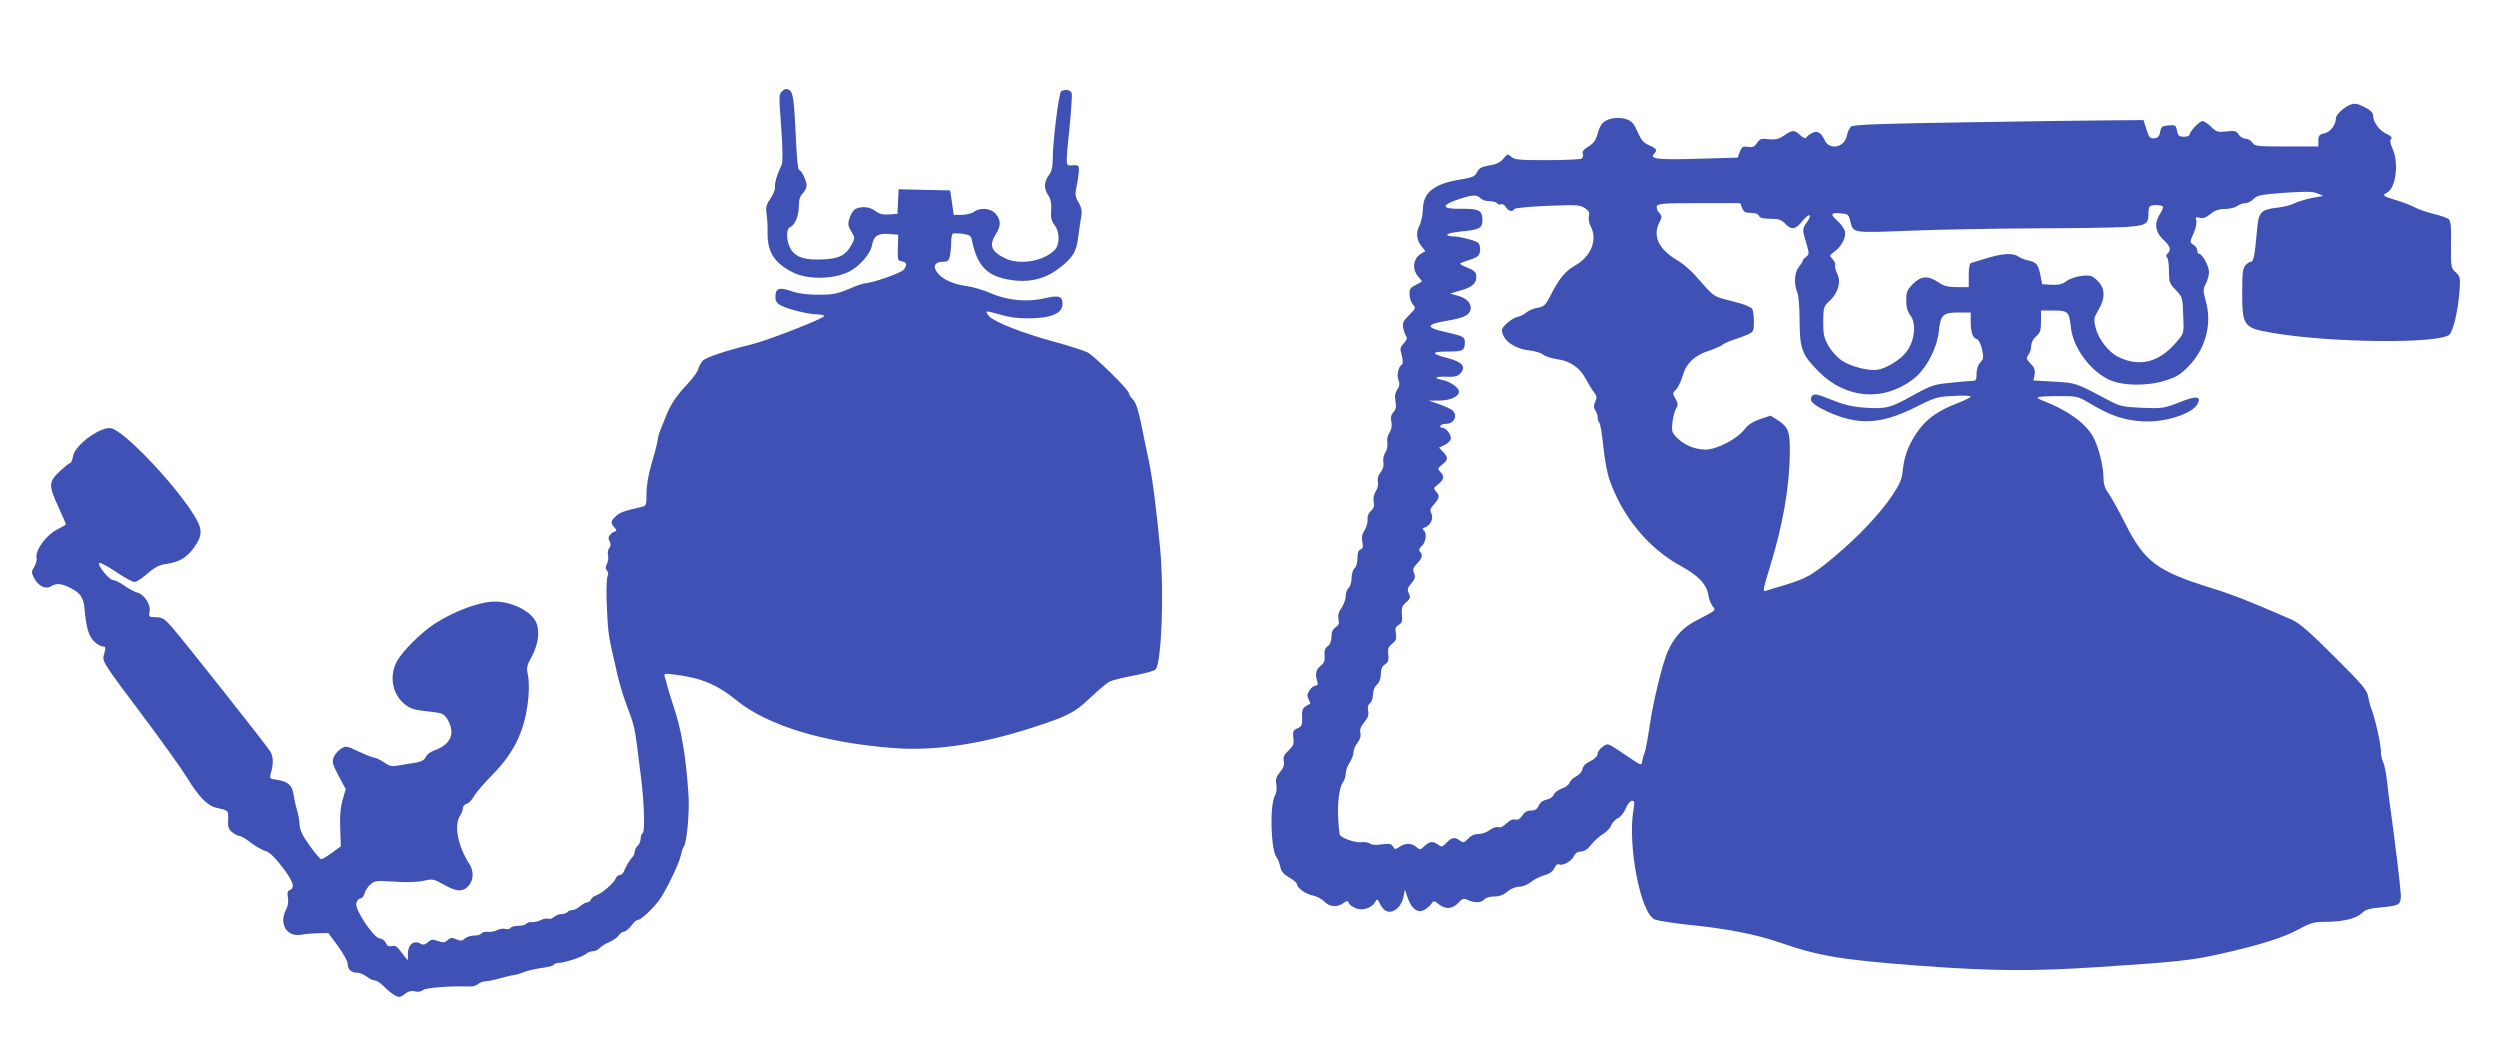 <?xml version="1.0" standalone="no"?>
<!DOCTYPE svg PUBLIC "-//W3C//DTD SVG 20010904//EN"
 "http://www.w3.org/TR/2001/REC-SVG-20010904/DTD/svg10.dtd">
<svg version="1.0" xmlns="http://www.w3.org/2000/svg"
 width="1280pt" height="538pt" viewBox="0 0 1280 538"
 preserveAspectRatio="xMidYMid meet">
<g transform="translate(0,538) scale(0.1,-0.1)"
fill="#3f51b5" stroke="none">
<path d="M4006 4914 c-19 -18 -19 -12 -5 -205 7 -99 7 -160 1 -173 -24 -50
-36 -92 -34 -112 2 -12 -9 -39 -23 -60 -22 -32 -25 -46 -20 -79 3 -22 6 -65 5
-97 -1 -98 33 -153 128 -202 76 -39 211 -37 291 4 51 26 107 90 115 132 9 50
31 65 88 60 l47 -4 -2 -66 c-2 -63 -1 -67 21 -70 24 -4 28 -19 9 -43 -12 -16
-163 -69 -195 -69 -10 0 -49 -13 -87 -30 -59 -25 -83 -29 -155 -29 -57 0 -103
6 -140 19 -62 21 -80 14 -80 -31 0 -21 7 -32 30 -44 36 -19 144 -45 188 -45
17 0 32 -4 32 -8 0 -12 -294 -127 -375 -146 -131 -32 -232 -66 -247 -83 -9
-10 -19 -29 -23 -43 -4 -14 -26 -45 -50 -70 -61 -65 -90 -108 -115 -170 -12
-30 -26 -64 -30 -75 -5 -11 -11 -33 -13 -50 -2 -16 -16 -70 -31 -119 -16 -55
-26 -112 -26 -152 0 -61 -1 -64 -27 -70 -86 -19 -110 -28 -130 -47 -27 -25
-28 -35 -6 -59 9 -10 11 -18 5 -18 -6 0 -18 -7 -26 -16 -12 -12 -13 -20 -5
-35 7 -15 7 -24 -1 -35 -7 -7 -10 -23 -7 -35 3 -12 1 -32 -5 -45 -9 -18 -8
-28 0 -36 7 -7 8 -17 3 -27 -5 -9 -7 -68 -5 -131 6 -146 9 -170 28 -255 9 -38
21 -90 26 -115 9 -42 33 -120 50 -165 32 -83 40 -113 50 -191 6 -49 16 -124
21 -166 17 -128 22 -285 10 -293 -6 -3 -11 -17 -11 -29 0 -13 -7 -29 -15 -36
-8 -7 -15 -20 -15 -29 0 -9 -5 -22 -11 -28 -14 -14 -36 -52 -45 -75 -3 -10
-13 -18 -20 -18 -8 0 -18 -8 -22 -18 -9 -24 -71 -77 -99 -86 -11 -4 -24 -13
-27 -21 -3 -8 -12 -15 -19 -15 -8 0 -24 -9 -37 -20 -13 -11 -31 -20 -41 -20
-10 0 -21 -4 -24 -10 -3 -5 -17 -10 -30 -10 -13 0 -30 -7 -39 -15 -8 -8 -21
-12 -29 -9 -9 3 -26 0 -39 -7 -13 -7 -33 -12 -45 -10 -11 1 -24 -3 -28 -8 -3
-6 -21 -11 -40 -11 -19 0 -37 -5 -41 -11 -3 -6 -15 -8 -27 -5 -11 3 -30 0 -41
-6 -12 -7 -33 -11 -48 -9 -14 1 -29 -2 -33 -8 -3 -6 -20 -11 -37 -11 -17 0
-39 -7 -48 -15 -14 -13 -22 -14 -44 -4 -21 10 -29 9 -44 -4 -15 -14 -23 -15
-50 -5 -26 10 -34 9 -51 -6 -15 -14 -24 -15 -39 -7 -39 21 -69 -12 -63 -69 2
-22 -1 -19 -29 18 -25 35 -36 43 -54 38 -16 -4 -24 1 -31 17 -6 12 -19 22 -30
22 -30 0 -129 148 -121 180 4 14 13 25 21 25 8 0 17 11 21 24 3 13 16 34 29
46 23 21 30 22 122 16 61 -4 117 -3 150 4 49 11 54 10 105 -19 65 -37 97 -39
126 -8 27 28 29 78 5 114 -59 90 -80 200 -47 247 7 11 14 28 14 38 0 9 9 20
20 23 11 4 27 20 36 37 9 17 51 67 94 110 117 118 171 235 186 403 3 39 2 88
-3 110 -8 35 -6 47 18 90 37 69 45 139 21 185 -29 54 -125 100 -208 100 -76 0
-207 -48 -306 -112 -75 -49 -170 -144 -198 -198 -37 -73 -21 -162 38 -212 33
-28 50 -33 145 -43 52 -6 60 -10 78 -38 42 -70 18 -129 -65 -158 -22 -8 -42
-23 -46 -35 -6 -14 -21 -23 -47 -28 -21 -3 -59 -10 -86 -14 -41 -8 -51 -6 -81
15 -19 12 -40 23 -47 23 -7 0 -43 14 -80 31 -66 31 -69 31 -94 15 -14 -9 -31
-29 -37 -44 -9 -23 -5 -36 26 -95 l36 -67 -16 -56 c-11 -38 -15 -83 -12 -146
l3 -91 -45 -33 c-25 -18 -49 -33 -55 -33 -5 -1 -32 31 -60 70 -37 51 -50 80
-51 107 -1 20 -7 55 -14 77 -7 22 -14 57 -17 77 -6 46 -30 68 -83 75 -37 5
-41 8 -35 27 16 55 16 92 -3 121 -25 39 -450 576 -505 638 -36 40 -48 47 -80
47 -34 0 -36 2 -31 28 7 36 -27 89 -63 98 -15 4 -45 20 -67 36 -21 15 -47 28
-57 28 -21 0 -86 83 -70 88 6 2 45 -19 87 -47 41 -28 83 -51 93 -51 9 0 39 20
66 43 39 34 61 45 99 50 63 9 104 33 139 83 48 68 46 98 -11 184 -106 162
-345 410 -411 427 -52 13 -186 -83 -197 -142 -3 -19 -10 -35 -14 -35 -4 0 -28
-19 -54 -43 -58 -54 -58 -72 -6 -185 22 -47 39 -87 37 -88 -2 -2 -23 -14 -48
-27 -53 -28 -109 -105 -102 -141 3 -13 -3 -35 -12 -49 -15 -24 -15 -28 0 -57
20 -40 59 -59 86 -42 27 17 54 15 97 -7 55 -28 70 -50 75 -111 8 -94 23 -143
52 -167 14 -13 33 -23 41 -23 16 0 17 -5 5 -46 -8 -29 1 -44 186 -290 107
-142 216 -295 243 -339 56 -93 103 -141 145 -150 66 -15 65 -13 63 -62 -2 -37
2 -49 21 -64 13 -10 29 -19 37 -19 8 0 35 -16 60 -36 26 -19 59 -38 73 -41 17
-3 46 -30 84 -79 58 -75 70 -110 41 -121 -12 -4 -14 -14 -10 -38 4 -20 1 -43
-9 -61 -38 -73 2 -142 75 -130 19 4 59 7 88 8 l53 1 50 -68 c27 -37 49 -77 49
-89 0 -29 18 -46 48 -46 13 0 35 -9 49 -20 14 -11 33 -20 42 -20 10 0 30 -14
47 -31 16 -17 41 -37 55 -45 24 -12 30 -11 52 7 18 14 34 18 52 13 15 -4 32
-1 41 7 15 12 142 22 242 18 12 -1 30 5 39 12 9 8 28 15 42 15 14 1 44 7 66
14 22 6 54 14 70 17 17 2 39 8 50 13 23 10 65 20 118 27 20 3 40 9 43 14 3 5
14 9 25 9 29 0 121 31 140 46 8 8 25 14 36 14 11 0 26 7 33 16 8 8 29 22 48
30 20 8 42 23 49 34 8 11 20 20 28 20 8 0 24 14 37 30 12 17 27 30 34 30 16 0
76 57 109 101 35 48 104 191 111 231 4 18 10 38 15 43 16 21 30 180 24 269
-14 199 -36 332 -77 451 -11 33 -23 74 -28 90 -4 17 -10 41 -15 54 -7 23 -7
24 51 17 134 -17 216 -51 314 -131 157 -129 448 -218 804 -245 205 -16 442 18
700 101 189 60 227 79 309 157 40 38 84 75 97 82 14 7 70 21 124 31 55 10 105
24 112 31 31 31 45 393 24 618 -20 214 -41 375 -62 470 -11 52 -29 135 -38
183 -12 58 -25 97 -39 111 -12 12 -21 27 -21 33 0 17 -176 190 -212 209 -18 9
-96 34 -173 55 -156 42 -304 100 -331 130 -9 10 -15 21 -13 24 3 2 33 -5 68
-15 39 -13 91 -20 139 -20 123 0 182 24 182 74 0 40 -19 46 -90 29 -90 -21
-192 -12 -278 26 -37 16 -91 32 -121 36 -69 9 -125 34 -152 69 -25 32 -13 56
31 56 23 0 29 5 34 31 3 17 6 49 6 70 0 21 4 40 8 43 4 2 27 2 50 -1 36 -5 43
-10 48 -32 29 -143 85 -194 229 -208 82 -7 158 15 222 67 68 53 85 83 94 160
5 36 11 82 15 102 5 28 1 46 -14 72 -17 29 -19 40 -10 82 6 27 11 63 12 79 1
28 -2 30 -31 29 -39 -2 -38 -18 -17 193 9 89 14 169 11 177 -7 17 -34 21 -54
8 -12 -8 -43 -257 -43 -349 0 -40 -6 -62 -20 -80 -25 -32 -26 -71 -3 -103 13
-18 17 -40 15 -75 -3 -39 1 -56 17 -77 28 -36 28 -101 0 -129 -58 -58 -183
-78 -256 -40 -68 34 -80 65 -45 121 27 44 28 70 1 104 -24 30 -81 36 -113 11
-11 -8 -39 -15 -62 -15 l-41 0 -9 63 -9 62 -132 3 -132 3 -3 -63 -3 -63 -43
-3 c-31 -2 -49 2 -69 17 -28 22 -73 27 -103 11 -10 -5 -24 -26 -30 -45 -10
-31 -9 -40 8 -69 20 -33 20 -35 3 -67 -30 -56 -63 -73 -146 -77 -92 -5 -140
10 -166 52 -23 38 -26 104 -4 113 25 9 45 58 45 108 0 32 6 51 20 65 11 11 20
29 20 40 0 25 -27 80 -39 80 -5 0 -12 64 -15 143 -10 217 -15 256 -36 267 -14
7 -23 6 -34 -6z"/>
<path d="M12029 4842 c-31 -14 -69 -50 -69 -66 0 -35 -29 -73 -60 -79 -25 -6
-30 -11 -30 -37 l0 -30 -163 0 c-151 0 -163 1 -175 20 -7 11 -22 20 -35 20
-12 0 -28 10 -35 21 -12 19 -20 21 -63 16 -44 -5 -51 -3 -78 24 -16 16 -36 29
-44 29 -16 0 -67 -54 -67 -71 0 -5 -13 -9 -29 -9 -24 0 -29 5 -35 31 -5 28 -8
30 -43 27 -33 -3 -39 -7 -43 -33 -4 -23 -11 -31 -30 -33 -22 -2 -27 3 -40 45
l-15 48 -155 -1 c-85 0 -419 -5 -741 -10 -452 -7 -589 -12 -601 -22 -9 -7 -19
-28 -22 -47 -12 -60 -88 -76 -113 -24 -20 42 -38 52 -65 38 -13 -7 -26 -17
-30 -23 -4 -7 -15 -3 -31 12 -29 28 -40 28 -83 -2 -28 -19 -44 -22 -78 -19
-38 5 -46 2 -60 -19 -13 -19 -22 -24 -46 -20 -27 4 -32 0 -42 -25 l-11 -30
-206 -6 c-205 -6 -249 -1 -221 27 17 17 12 26 -26 42 -28 12 -41 26 -59 68
-20 45 -30 56 -59 66 -41 13 -92 5 -119 -18 -10 -9 -22 -35 -28 -59 -9 -32
-20 -47 -46 -63 -25 -15 -33 -25 -29 -37 4 -9 1 -20 -6 -25 -7 -4 -87 -8 -177
-8 -141 0 -167 2 -183 17 -18 16 -20 16 -41 -10 -16 -19 -36 -29 -72 -34 -40
-7 -52 -14 -62 -34 -11 -22 -23 -28 -85 -38 -137 -22 -193 -67 -193 -156 -1
-28 -9 -65 -19 -83 -19 -37 -12 -78 21 -114 9 -10 12 -18 6 -18 -5 0 -19 -9
-31 -20 -29 -27 -29 -76 0 -107 12 -13 20 -24 17 -25 -2 -2 -17 -10 -34 -19
-25 -13 -30 -21 -28 -48 0 -18 8 -40 17 -50 16 -17 14 -21 -19 -54 -32 -32
-36 -41 -30 -69 4 -18 11 -37 16 -42 5 -6 0 -19 -13 -33 -20 -21 -21 -28 -11
-63 6 -25 7 -43 1 -46 -18 -11 -28 -54 -18 -79 7 -20 6 -32 -6 -50 -12 -18
-14 -35 -9 -61 5 -27 2 -41 -11 -55 -12 -13 -15 -28 -10 -49 4 -21 0 -39 -10
-56 -10 -14 -14 -35 -11 -51 3 -15 -2 -37 -10 -50 -9 -13 -13 -35 -10 -50 3
-18 -2 -36 -15 -52 -12 -16 -17 -33 -13 -48 3 -14 -1 -34 -11 -48 -10 -16 -14
-36 -11 -54 5 -21 1 -34 -14 -47 -12 -11 -19 -28 -17 -44 1 -15 -5 -39 -15
-54 -13 -19 -16 -36 -12 -60 5 -25 3 -35 -9 -39 -11 -4 -16 -19 -16 -45 0 -23
-6 -45 -15 -52 -8 -7 -15 -29 -15 -50 0 -21 -7 -43 -15 -50 -8 -7 -15 -26 -15
-42 0 -17 -10 -43 -21 -60 -15 -20 -20 -38 -16 -58 5 -22 1 -31 -15 -42 -15
-10 -21 -25 -21 -49 0 -22 -7 -39 -19 -48 -14 -9 -19 -23 -16 -48 2 -26 -3
-38 -20 -52 -24 -18 -30 -42 -18 -78 5 -17 3 -23 -8 -23 -9 0 -23 -11 -31 -24
-13 -20 -14 -29 -5 -46 6 -12 10 -22 8 -23 -39 -20 -43 -26 -41 -70 1 -39 -2
-46 -24 -56 -22 -10 -25 -17 -21 -49 4 -31 0 -41 -25 -65 -23 -21 -28 -33 -24
-54 4 -20 -2 -36 -20 -57 -19 -23 -23 -36 -18 -63 3 -19 1 -42 -7 -55 -28 -50
-22 -282 9 -319 6 -8 14 -29 18 -47 5 -24 17 -38 46 -55 21 -12 39 -27 39 -33
0 -20 45 -52 82 -59 20 -4 46 -18 59 -31 26 -28 65 -31 97 -8 19 13 23 13 28
1 3 -9 19 -21 35 -27 35 -15 83 1 100 32 10 18 12 17 27 -14 21 -41 55 -48 88
-17 13 12 27 38 30 58 l7 36 15 -43 c18 -54 51 -79 84 -61 13 7 29 21 36 31
13 18 14 18 39 -2 35 -27 69 -25 99 7 21 23 27 25 50 15 34 -16 69 -15 84 3 7
9 29 15 50 15 26 0 48 8 68 25 18 15 42 25 60 25 17 0 43 10 59 23 15 13 46
29 69 35 27 8 45 20 52 37 7 15 17 23 23 20 17 -11 66 15 77 41 8 16 20 24 36
24 17 0 35 12 53 35 15 20 43 44 61 55 18 11 37 31 42 45 5 14 21 30 34 36 14
7 32 29 40 50 9 22 23 39 32 39 13 0 14 -8 7 -47 -30 -182 36 -526 108 -560
14 -7 93 -19 175 -28 198 -20 340 -48 461 -89 207 -72 318 -90 726 -121 372
-27 565 -29 917 -6 395 26 473 34 618 67 197 44 325 84 399 125 63 34 80 39
137 39 89 0 160 17 188 44 18 19 39 25 98 30 97 9 104 14 102 68 -2 42 -32
288 -53 438 -6 41 -14 107 -18 145 -4 39 -13 80 -19 92 -7 12 -12 39 -12 59 0
36 -32 177 -50 219 -5 11 -11 37 -15 58 -5 33 -29 62 -173 205 -126 126 -179
172 -217 189 -221 96 -297 126 -415 163 -276 86 -340 133 -439 330 -35 69 -74
139 -87 157 -17 22 -24 45 -24 75 0 62 -27 166 -55 215 -42 71 -132 134 -259
183 -16 6 -26 13 -23 16 3 3 50 6 105 6 99 0 100 0 170 -42 101 -59 166 -81
258 -87 114 -8 257 37 285 88 22 42 -5 44 -93 9 -79 -31 -87 -32 -190 -28 -96
4 -114 8 -165 35 -177 94 -171 92 -285 99 l-107 6 6 29 c4 24 0 36 -20 57 -23
24 -24 29 -11 46 8 11 14 32 14 46 0 16 10 35 25 48 21 18 25 31 25 77 l0 55
65 0 c74 0 79 -5 88 -87 11 -100 93 -215 189 -264 65 -34 194 -38 289 -9 59
18 81 30 123 73 87 88 122 215 91 330 -16 59 -16 66 -1 95 9 17 16 44 16 59 0
31 -34 93 -50 93 -5 0 -10 8 -10 18 0 9 -9 23 -20 29 -19 12 -19 13 1 58 12
26 17 54 14 66 -6 17 -3 19 18 14 17 -5 32 1 54 19 23 19 43 26 74 26 24 0 53
7 63 15 11 8 30 15 43 15 12 0 31 10 42 22 18 18 37 22 158 31 107 7 145 7
168 -3 l30 -13 -60 -11 c-33 -7 -73 -19 -90 -28 -16 -8 -54 -18 -84 -21 -86
-10 -97 -22 -105 -114 -11 -126 -17 -163 -31 -163 -6 0 -19 -8 -28 -18 -14
-15 -17 -41 -17 -134 0 -178 6 -187 153 -212 298 -52 860 -57 908 -9 21 21 44
122 52 227 5 64 3 71 -20 92 -24 23 -25 27 -24 142 2 90 -1 121 -12 130 -7 6
-42 19 -78 27 -35 9 -80 24 -99 35 -19 10 -59 25 -88 34 -71 21 -78 26 -50 40
44 22 61 151 29 222 -13 29 -16 45 -9 52 8 8 0 16 -26 28 -36 18 -66 60 -66
95 0 12 -15 26 -40 39 -41 21 -55 23 -81 12z m-4449 -477 c7 -8 27 -15 46 -15
18 0 36 -5 39 -11 4 -6 13 -8 21 -5 7 3 18 -4 24 -14 11 -21 36 -27 42 -11 2
6 78 13 169 17 150 6 168 5 193 -11 21 -14 26 -24 21 -42 -3 -13 1 -36 10 -53
35 -68 1 -154 -80 -199 -52 -30 -82 -66 -129 -159 -23 -44 -31 -52 -63 -58
-21 -3 -47 -14 -58 -24 -11 -10 -33 -21 -50 -24 -26 -7 -75 -49 -75 -65 1 -51
61 -96 139 -105 30 -3 62 -13 71 -21 10 -9 43 -20 73 -24 67 -9 118 -45 148
-104 12 -23 30 -52 40 -65 15 -19 16 -28 7 -48 -9 -19 -9 -30 0 -45 7 -10 12
-27 12 -37 0 -10 4 -22 9 -27 5 -6 14 -60 20 -121 6 -62 20 -136 30 -166 66
-192 200 -355 367 -446 90 -49 132 -94 141 -149 3 -21 13 -46 21 -56 19 -22
20 -21 -81 -73 -70 -36 -113 -82 -148 -159 -27 -60 -77 -266 -94 -390 -9 -60
-20 -119 -25 -130 -5 -11 -10 -30 -12 -43 -3 -23 -5 -22 -67 20 -116 78 -106
74 -135 55 -14 -10 -26 -26 -26 -36 0 -12 -14 -26 -37 -38 -25 -11 -39 -26
-41 -41 -2 -12 -16 -29 -32 -37 -16 -8 -31 -23 -34 -33 -3 -10 -22 -24 -41
-30 -18 -7 -37 -21 -40 -31 -3 -10 -19 -21 -35 -25 -19 -3 -35 -15 -42 -31 -8
-18 -19 -25 -39 -25 -20 0 -34 -8 -45 -26 -12 -17 -23 -24 -37 -20 -12 3 -28
-4 -44 -20 -15 -15 -31 -23 -42 -19 -10 3 -29 -4 -44 -15 -14 -11 -39 -20 -57
-20 -20 0 -39 -8 -53 -24 -20 -21 -25 -22 -42 -10 -27 20 -43 17 -69 -11 -21
-22 -25 -23 -42 -10 -27 20 -44 18 -71 -7 -21 -20 -24 -20 -41 -5 -23 21 -56
22 -87 1 -21 -14 -24 -14 -33 2 -8 14 -18 16 -57 11 -30 -5 -53 -3 -61 4 -8 6
-28 9 -45 7 -30 -5 -108 24 -110 40 -16 113 -9 229 17 267 8 11 14 31 14 45 0
14 9 39 20 55 11 17 20 41 20 53 0 13 9 36 21 50 13 17 18 34 14 50 -4 16 2
32 20 54 19 23 24 38 20 58 -4 18 -1 31 10 40 8 7 15 27 15 45 0 19 8 39 20
50 13 12 20 31 20 54 0 26 6 40 21 49 17 11 20 21 17 50 -4 30 0 40 20 56 20
16 23 25 19 53 -5 26 -2 35 15 44 16 9 19 18 16 52 -3 35 0 45 21 63 22 19 24
25 14 46 -9 20 -7 28 13 51 19 22 22 32 14 52 -8 20 -5 29 15 49 27 27 31 46
15 62 -7 7 -4 16 10 29 22 20 27 69 8 81 -7 5 -4 10 11 15 27 11 42 48 29 72
-7 14 -5 24 10 40 32 37 35 47 17 68 -17 18 -17 20 9 40 30 24 33 41 10 64
-15 14 -14 17 10 36 31 25 32 36 5 65 l-21 22 29 14 c15 7 29 21 31 31 4 21
-24 57 -45 57 -8 0 -11 5 -8 10 3 6 16 10 29 10 42 0 62 44 31 70 -9 7 -39 21
-68 31 l-52 18 55 0 c57 1 100 21 100 46 0 20 -45 52 -86 60 -50 9 -34 19 25
16 34 -2 53 2 65 14 35 35 16 61 -60 81 -89 23 -90 34 -2 34 79 0 88 5 88 50
0 25 -10 30 -99 50 -105 23 -102 40 9 58 90 15 120 31 120 67 0 28 -26 51 -70
62 l-35 10 57 17 c60 17 82 40 76 79 -2 15 -16 26 -48 38 -29 11 -40 19 -30
23 8 3 33 12 55 19 33 12 40 19 43 44 2 16 -3 34 -10 40 -16 13 -98 33 -132
33 -14 0 -26 4 -26 9 0 5 33 12 73 16 93 9 107 17 107 59 0 49 -18 58 -110 57
-106 -2 -105 20 4 54 56 18 81 18 96 0z m1340 -50 c8 -20 16 -25 45 -25 22 0
38 -6 41 -15 4 -11 21 -15 58 -15 43 0 57 -5 76 -25 32 -34 53 -31 88 13 36
44 54 37 22 -8 -23 -32 -23 -36 2 -118 11 -39 11 -45 -5 -57 -9 -7 -17 -15
-17 -20 0 -4 -9 -18 -20 -32 -23 -29 -26 -87 -8 -130 7 -16 12 -79 12 -148 1
-143 12 -171 98 -258 138 -139 330 -155 483 -39 65 49 123 158 132 247 8 82
21 95 100 95 l63 0 0 -42 c0 -59 9 -86 29 -93 11 -3 22 -23 29 -53 9 -42 8
-49 -9 -68 -12 -12 -19 -35 -19 -57 0 -32 -3 -37 -22 -37 -13 0 -63 -5 -113
-10 -83 -8 -98 -13 -190 -64 -116 -65 -139 -71 -249 -63 -60 4 -104 14 -168
40 -73 29 -89 33 -99 21 -20 -24 -1 -44 73 -79 157 -74 277 -69 453 19 103 52
115 55 198 59 48 3 87 1 87 -3 0 -5 -31 -20 -69 -35 -93 -35 -153 -77 -196
-135 -49 -67 -74 -128 -82 -201 -5 -54 -14 -74 -57 -139 -64 -94 -173 -209
-296 -312 -110 -92 -143 -111 -254 -144 -45 -13 -88 -27 -98 -30 -13 -4 -9 18
24 123 66 214 100 408 102 584 1 109 -7 132 -62 168 l-37 23 -53 -18 c-37 -12
-62 -29 -79 -51 -39 -51 -141 -104 -201 -105 -55 0 -113 25 -151 66 -21 22
-23 32 -18 75 3 27 12 59 19 70 11 18 10 26 -4 50 -15 28 -15 30 3 46 10 10
25 41 34 70 18 65 62 106 137 130 29 10 60 23 68 30 8 7 33 18 55 25 22 7 55
19 73 27 30 14 32 18 32 67 0 28 -4 57 -9 65 -5 7 -33 20 -62 28 -30 8 -73 20
-97 26 -35 10 -54 26 -105 86 -40 48 -83 87 -119 108 -95 56 -128 125 -92 194
14 28 14 32 -1 50 -10 10 -15 25 -12 34 6 13 37 15 217 15 l210 0 10 -25z
m2154 7 c3 -5 -4 -21 -15 -38 -30 -46 -25 -91 16 -130 37 -35 43 -52 23 -72
-8 -8 -9 -15 -3 -20 6 -4 10 -35 10 -69 0 -57 3 -65 35 -98 34 -35 35 -38 38
-128 4 -92 4 -93 -30 -133 -90 -110 -195 -137 -307 -79 -46 23 -98 92 -111
145 -11 45 -10 52 14 93 36 61 35 110 -4 149 -28 27 -36 30 -79 26 -28 -3 -62
-14 -80 -27 -23 -17 -42 -21 -78 -19 l-47 3 -9 45 c-11 56 -20 67 -60 76 -18
3 -41 13 -52 20 -28 20 -78 17 -160 -7 -38 -12 -76 -23 -82 -25 -9 -2 -13 -24
-13 -64 l0 -60 -60 0 c-47 0 -67 5 -96 25 -52 35 -88 33 -130 -9 -30 -30 -34
-41 -34 -84 0 -34 6 -57 20 -75 36 -46 22 -145 -29 -200 -32 -36 -96 -73 -137
-80 -44 -8 -137 16 -183 46 -22 15 -53 48 -68 74 -24 42 -28 58 -28 126 1 73
2 78 32 106 44 40 61 99 39 141 -8 18 -13 37 -10 42 3 5 -2 18 -12 30 -18 19
-18 20 9 40 36 26 60 74 53 104 -4 13 -20 36 -36 51 -40 36 -38 45 12 41 39
-3 43 -6 51 -38 16 -65 5 -63 311 -51 152 6 441 11 643 12 203 0 410 4 461 7
101 8 112 14 112 68 0 17 3 34 7 37 9 10 61 9 67 -1z"/>
</g>
</svg>
